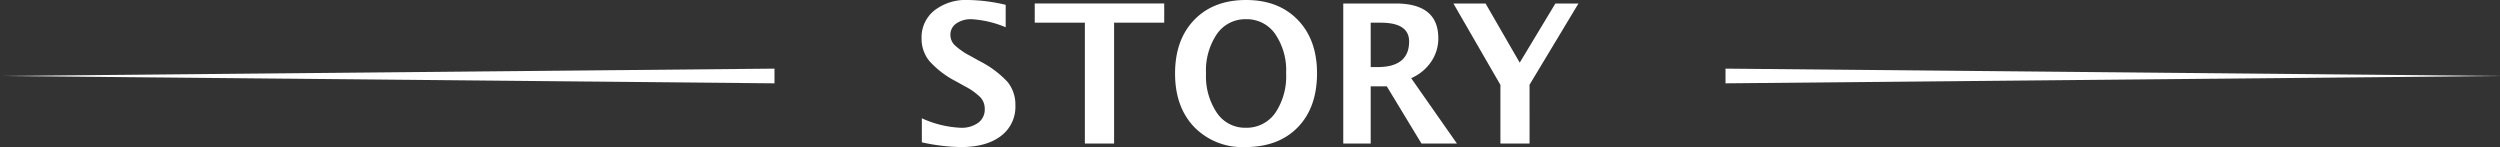 <svg xmlns="http://www.w3.org/2000/svg" width="510" height="30" viewBox="0 0 510 30"><rect x="0" y="0" width="510" height="30" fill="#333333" stroke="none"/><g transform="translate(-325.018 -123)"><g transform="translate(835.018 140) rotate(180)"><path d="M1113.8,1086.974l-158-1.5,158-1.5Z" transform="translate(-955.804 -1083.974)" fill="#fff"/></g><g transform="translate(325.018 137)"><path d="M1113.8,1086.974l-158-1.5,158-1.5Z" transform="translate(-955.804 -1083.974)" fill="#fff"/></g><path d="M1.991-.594V-5.5A21.123,21.123,0,0,0,9.883-3.567,5.77,5.77,0,0,0,13.5-4.59a3.328,3.328,0,0,0,1.322-2.78,3.452,3.452,0,0,0-.83-2.346,12.621,12.621,0,0,0-3.145-2.268l-1.91-1.062a18.794,18.794,0,0,1-5.422-4.141A7.185,7.185,0,0,1,1.934-21.81a6.994,6.994,0,0,1,2.6-5.676,10.429,10.429,0,0,1,6.859-2.143,34.729,34.729,0,0,1,7.7.985v4.575A21.233,21.233,0,0,0,12.16-25.71a5.18,5.18,0,0,0-3.155.878,2.738,2.738,0,0,0-1.187,2.307,2.932,2.932,0,0,0,.83,2.066,13.9,13.9,0,0,0,3.126,2.181l2.045,1.139a19.956,19.956,0,0,1,5.692,4.266,7.353,7.353,0,0,1,1.563,4.749,7.415,7.415,0,0,1-2.952,6.236Q15.17.371,9.979.371A39.158,39.158,0,0,1,1.991-.594Zm33.256.251V-25H25.021v-3.919H51.435V-25H41.209V-.343Zm32.7.714a13.689,13.689,0,0,1-10.4-4.093q-3.9-4.093-3.9-10.907,0-6.892,3.917-10.946t10.573-4.054q6.618,0,10.544,4.054t3.926,10.888q0,6.988-3.926,11.023T67.952.371Zm.077-3.938a7.137,7.137,0,0,0,6.049-3,13.364,13.364,0,0,0,2.229-8.137A13.084,13.084,0,0,0,74.068-22.7a7.027,7.027,0,0,0-5.923-3.012A7.038,7.038,0,0,0,62.192-22.7a13.23,13.23,0,0,0-2.229,8.05,13.334,13.334,0,0,0,2.219,8.041A6.9,6.9,0,0,0,68.029-3.567ZM87.96-.343V-28.915H98.649q8.7,0,8.7,7.085a8.381,8.381,0,0,1-1.476,4.817,9.457,9.457,0,0,1-4.061,3.33l9.339,13.34h-7.235l-7.081-11.68h-3.28V-.343Zm5.6-15.6h1.37q6.464,0,6.464-5.232Q101.389-25,95.62-25H93.555Zm26.46,15.6V-12.312l-9.589-16.6h6.56l6.965,12.066,7.274-12.066h4.708l-9.975,16.564V-.343Z" transform="translate(511.084 152.629)" fill="#fff"/></g></svg>